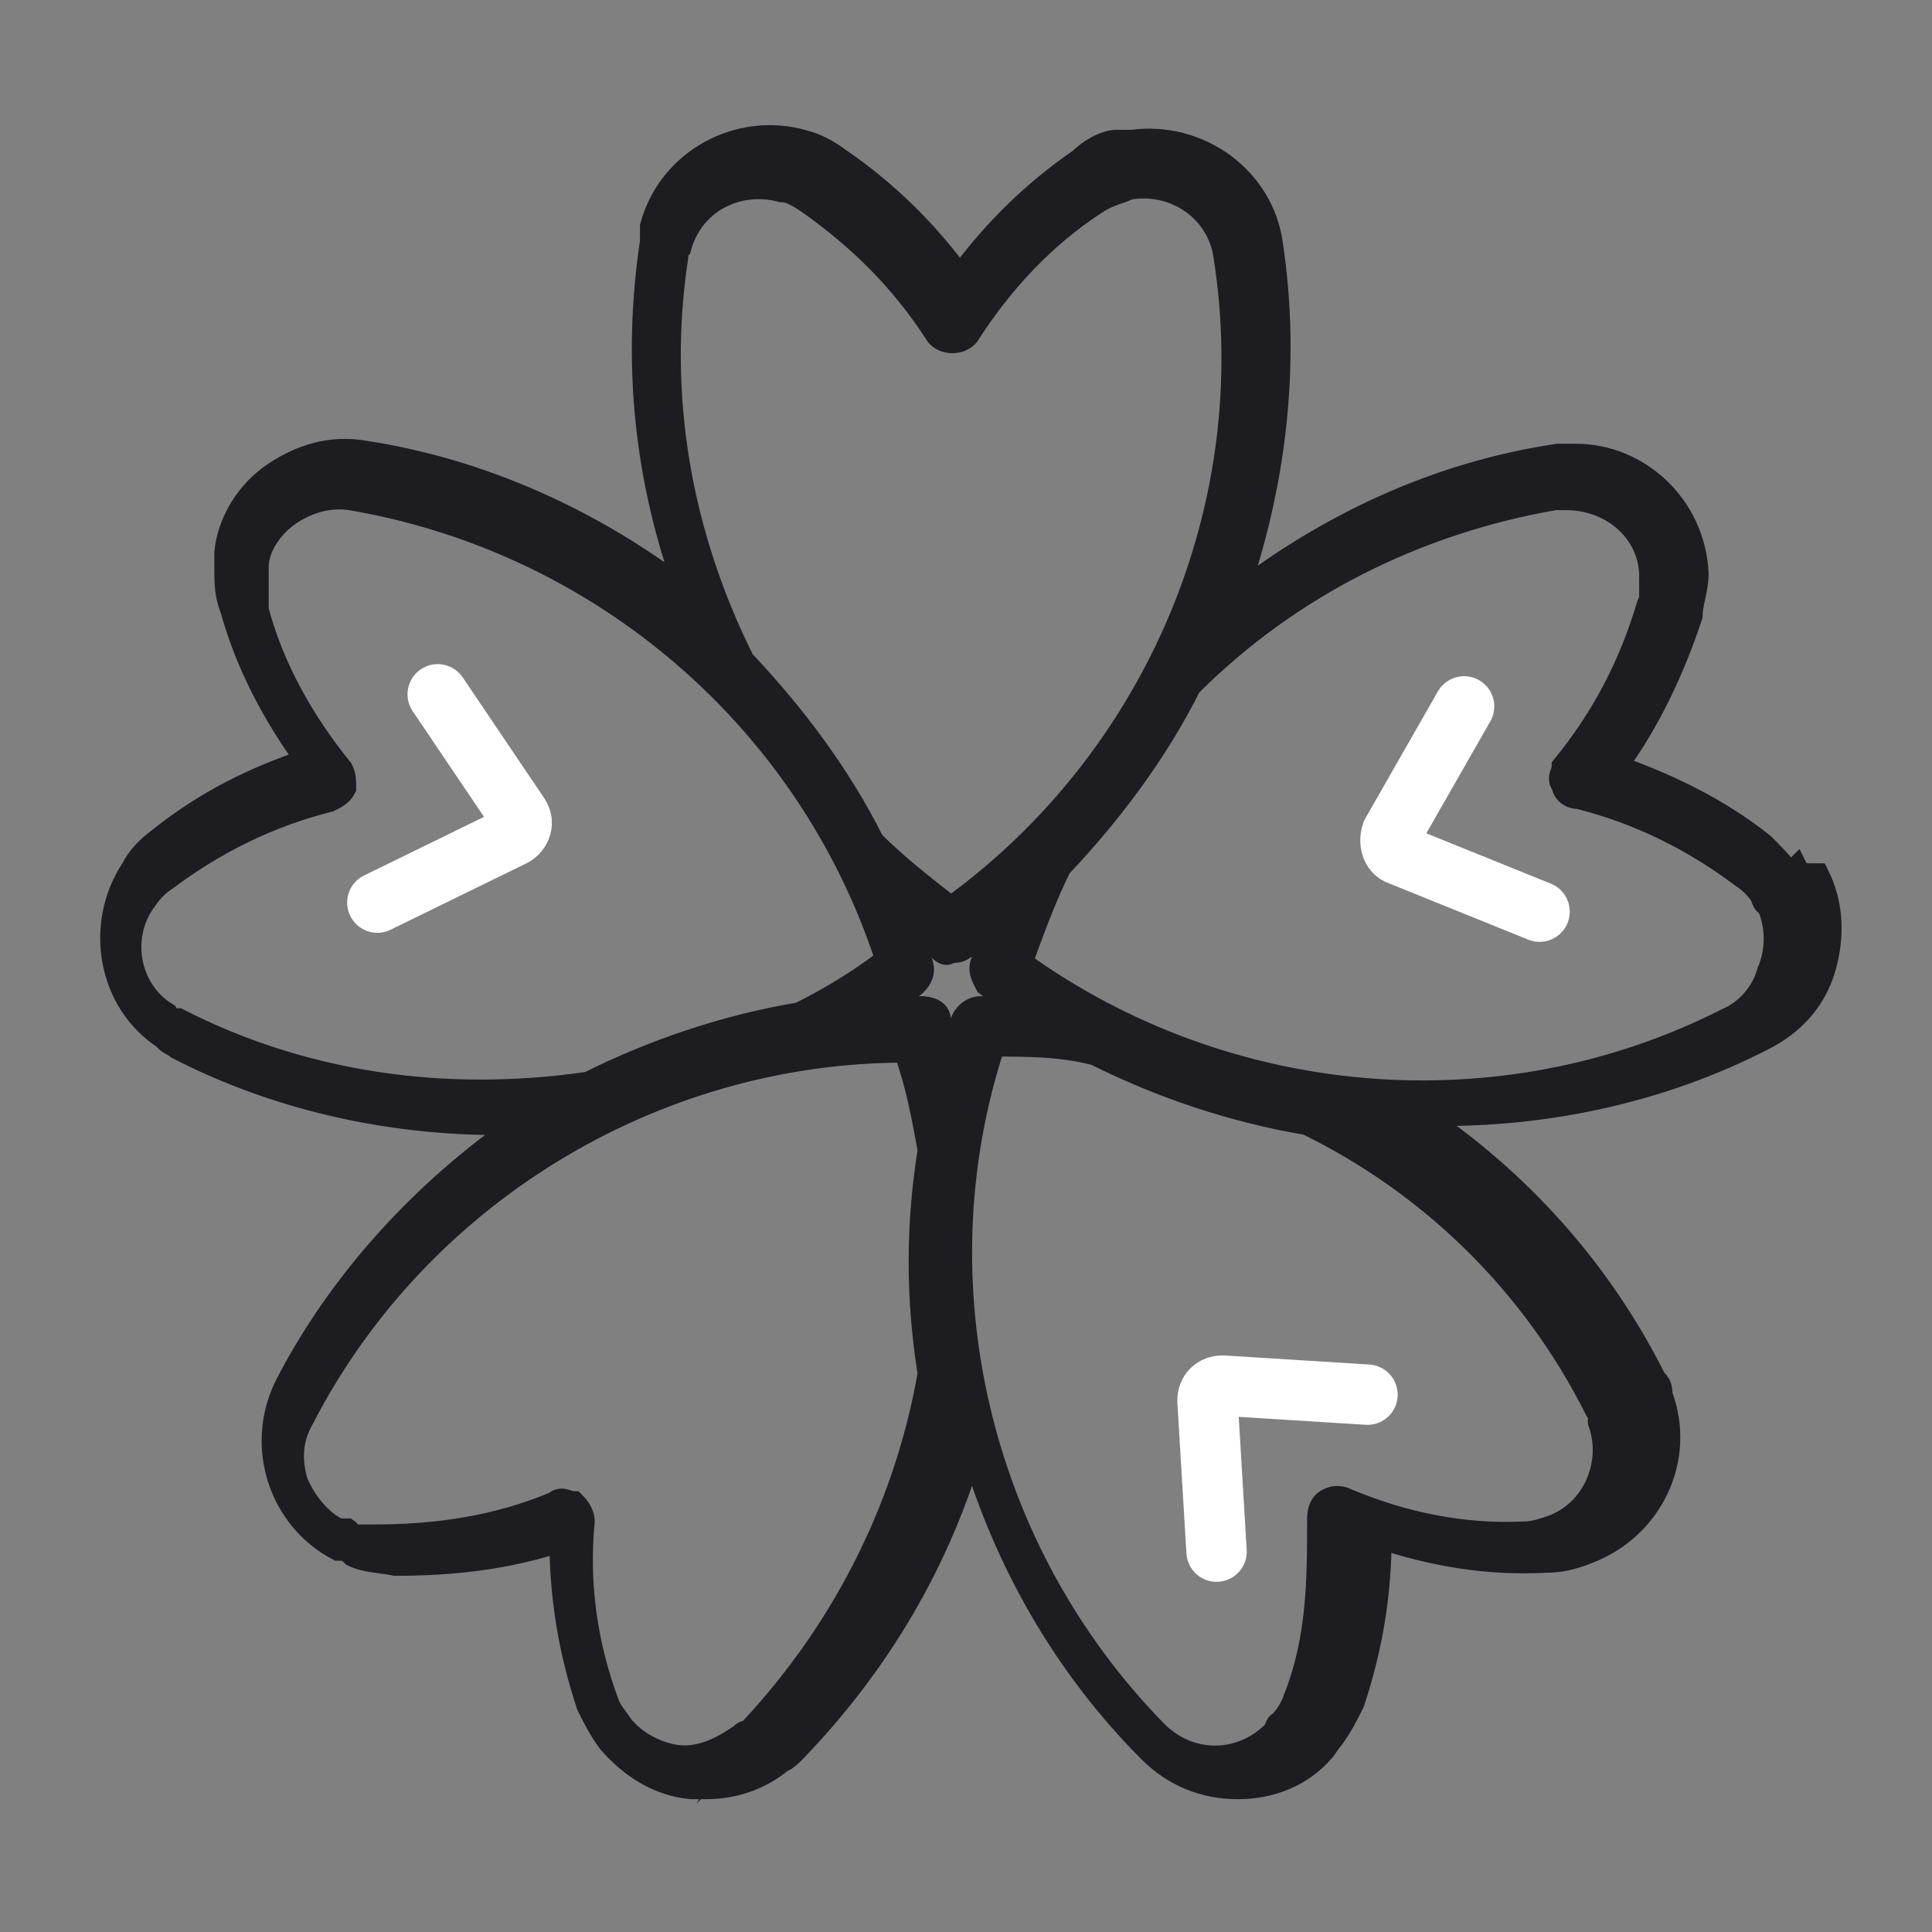 <?xml version="1.0" encoding="UTF-8"?>
<svg id="_Слой_1" data-name="Слой 1" xmlns="http://www.w3.org/2000/svg" version="1.1" viewBox="0 0 64 64">
  <rect x="0" y="0" width="64" height="64" fill="#808080" stroke="none"/>
  <defs>
    <style>
      .cls-1 {
        fill: none;
        stroke: #fff;
        stroke-linecap: round;
        stroke-width: 2px;
      }

      .cls-2 {
        fill: #1c1c21;
        stroke: #1c1c21;
        stroke-miterlimit: 10;
        stroke-width: .8px;
      }
    </style>
  </defs>
  <path class="cls-2" d="M59.3,29c-.3-.4-.6-.7-.9-1-1.5-1.2-3.2-2-4.9-2.6,1.1-1.5,1.9-3.2,2.5-5,0-.4.2-.9.2-1.4-.1-2.2-1.9-3.9-4-3.9h-.1c-.2,0-.3,0-.5,0-4,.6-7.6,2.3-10.7,4.7,1.3-3.7,1.8-7.7,1.2-11.7-.3-2.2-2.4-3.7-4.6-3.4-.2,0-.3,0-.5,0-.4,0-.9.3-1.2.6-1.6,1.1-2.9,2.4-4,3.9-1.1-1.5-2.4-2.8-4-3.9-.4-.3-.8-.5-1.2-.6-2.1-.6-4.4.6-5,2.8,0,.2,0,.3,0,.5-.6,4-.2,7.9,1.2,11.7-3.1-2.4-6.8-4.1-10.7-4.7-1.1-.2-2.1.1-3,.7-.9.6-1.5,1.6-1.6,2.6,0,.2,0,.3,0,.5,0,.5,0,.9.2,1.4.5,1.8,1.4,3.5,2.5,5-1.8.6-3.4,1.4-4.9,2.6-.4.3-.7.6-.9,1-1.2,1.8-.8,4.4,1.1,5.6,0,.1.3.2.4.3,3.3,1.7,7,2.5,10.6,2.5h.8c-3.2,2.2-6,5.2-7.8,8.7-1,2-.2,4.4,1.7,5.4.2,0,.3,0,.5.2.4.2.9.2,1.4.3,1.9,0,3.7-.2,5.5-.8,0,1.9.3,3.7.9,5.5.2.4.4.8.7,1.2.7.8,1.6,1.4,2.7,1.5h.5c.9,0,1.8-.3,2.5-.9.1,0,.3-.2.4-.3,2.8-2.9,4.8-6.3,5.9-10.1,1.1,3.8,3.1,7.3,5.9,10.1.8.8,1.8,1.2,2.9,1.2s2.1-.4,2.8-1.2c.1-.1.2-.3.3-.4.3-.4.5-.8.7-1.2.6-1.8.9-3.6.9-5.5,1.8.6,3.6.9,5.5.8.5,0,.9-.1,1.4-.3,2.1-.8,3.2-3.1,2.4-5.2,0-.2,0-.3-.2-.5-1.8-3.6-4.5-6.6-7.8-8.8h.8c3.6,0,7.3-.8,10.6-2.5,1-.5,1.7-1.3,2-2.3.3-1,.3-2.1-.2-3.1-.5,0-.6,0-.7-.2ZM22.4,8.5c0-.1,0-.2.1-.3.4-1.5,1.9-2.3,3.4-1.9.3,0,.6.2.9.4,1.7,1.2,3.1,2.6,4.2,4.3.2.4.9.4,1.1,0,1.1-1.7,2.5-3.2,4.2-4.3.3-.2.6-.3.9-.4,0,0,.2-.1.3-.1,1.5-.2,2.9.8,3.1,2.3,1.3,8.3-2.3,16.7-9.1,21.6-.9-.7-1.8-1.4-2.6-2.2-1.1-2.2-2.6-4.2-4.3-6-2.1-4.2-2.9-8.8-2.2-13.4ZM32.7,32.6c.4.3.7.5,1.1.8h-1.3c-.3,0-.5.2-.6.4-.1.4-.3.8-.4,1.3-.1-.4-.2-.8-.4-1.3,0-.3-.3-.4-.6-.4h-1.3c.4-.2.7-.5,1.1-.8.2-.2.3-.4.2-.7-.1-.4-.3-.8-.4-1.3.3.3.7.5,1,.8s.3.1.4.1.3,0,.4-.1c.4-.2.7-.5,1.1-.8-.1.4-.3.8-.4,1.2-.2.3,0,.6.1.8ZM5.8,33.8c0,0-.2,0-.3-.2-1.3-.8-1.6-2.6-.7-3.8.2-.3.4-.5.7-.7,1.6-1.2,3.4-2.1,5.4-2.6.2-.1.4-.2.5-.4,0-.2,0-.4-.1-.6-1.3-1.6-2.3-3.4-2.8-5.3,0-.3,0-.6,0-1v-.4c0-.7.5-1.4,1.1-1.8.6-.4,1.3-.6,2-.5,8.3,1.4,15.2,7.3,17.8,15.3-.9.7-1.9,1.3-2.9,1.8-2.4.4-4.8,1.2-7,2.3-4.8.7-9.5,0-13.6-2.1ZM24.7,57.4c-.1,0-.2.2-.3.2-.6.4-1.3.7-2,.6-.7-.1-1.4-.5-1.8-1-.2-.3-.4-.5-.5-.8-.7-1.9-1-3.9-.8-6,0-.2-.1-.4-.3-.6-.2,0-.4-.2-.6,0-1.9.8-3.9,1.1-6,1.1s-.6,0-.9-.2c0,0-.2,0-.3,0-.6-.3-1.1-.9-1.4-1.6-.2-.7-.2-1.4.2-2.1,3.8-7.4,11.6-12.2,20-12.2h0c.4,1.1.6,2.2.8,3.3-.4,2.5-.4,4.9,0,7.4-.8,4.6-3,8.8-6.2,12.1ZM53,46.8c0,.1,0,.2,0,.3.5,1.4-.2,3-1.6,3.5-.3.1-.6.2-.9.2-2,.1-4-.3-5.9-1.1-.2-.1-.4-.1-.6,0-.2.1-.3.3-.3.6,0,2,0,4-.8,6-.1.3-.3.6-.5.8-.1,0-.1.2-.2.3-1.1,1.1-2.8,1.1-3.9,0-5.9-6-8-14.9-5.4-22.8,1.1,0,2.3,0,3.4.3,2.2,1.1,4.6,1.9,7,2.3,4.1,2,7.5,5.3,9.6,9.5ZM58.6,32.2c-.2.7-.7,1.3-1.4,1.6-7.5,3.8-16.6,3-23.4-1.9.4-1.1.8-2.2,1.3-3.2,1.7-1.8,3.2-3.8,4.3-6,3.3-3.3,7.5-5.4,12.1-6.2h.4c1.5,0,2.8,1.1,2.8,2.6s0,.6-.1,1c-.6,2-1.5,3.7-2.8,5.3,0,.2-.2.4,0,.6,0,.2.2.4.5.4,2,.5,3.8,1.4,5.4,2.6.3.2.5.4.7.7,0,0,0,.2.2.3.3.7.3,1.5,0,2.2Z"/>
  <path class="cls-1" d="M45.3,46.2l-4.8-.3c-.3,0-.5.2-.5.5l.3,5"/>
  <path class="cls-1" d="M48.5,23.4l-2.4,4.2c-.1.3,0,.6.2.7l4.7,1.9"/>
  <path class="cls-1" d="M14.5,23l2.7,4c.2.3,0,.6-.2.7l-4.5,2.2"/>
</svg>